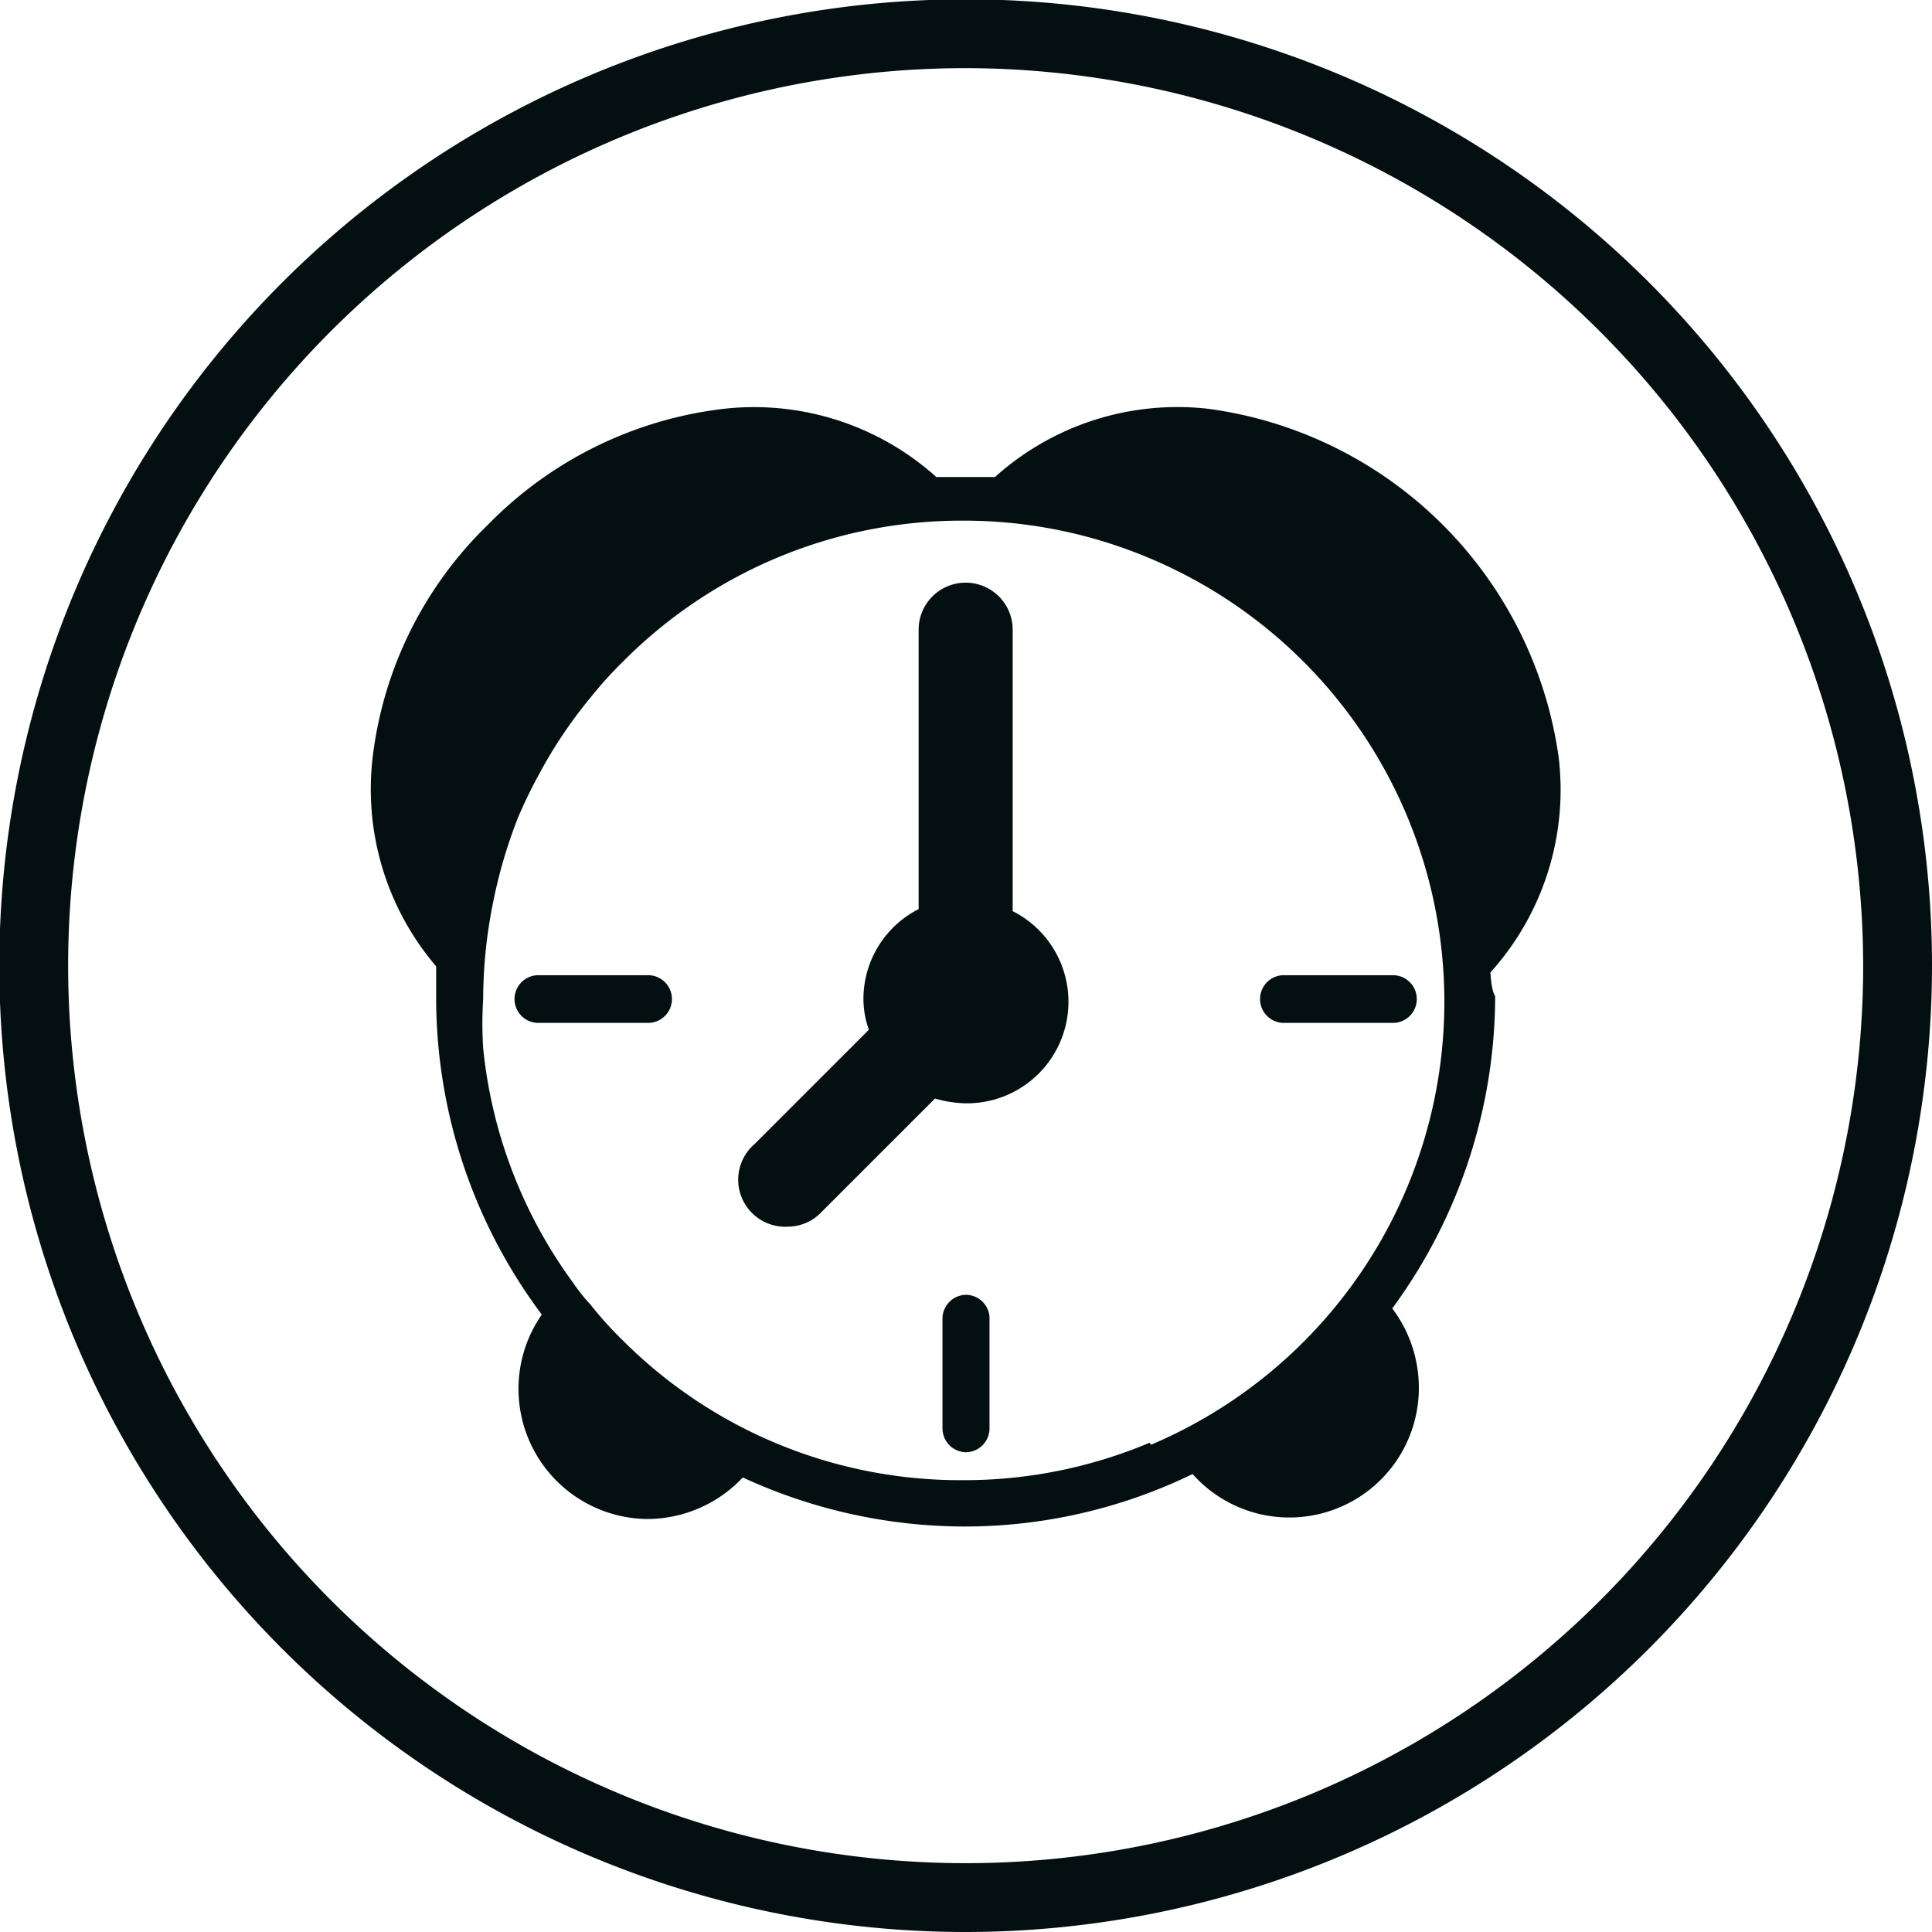 <svg xmlns="http://www.w3.org/2000/svg" id="Layer_1" data-name="Layer 1" viewBox="0 0 28.35 28.35"><defs><style>.cls-1{fill:#040f11}</style></defs><path d="M14.17 28.35a14.18 14.18 0 1 1 14.18-14.18 14.19 14.19 0 0 1-14.18 14.18Zm0-27.35a13.17 13.17 0 1 0 13.17 13.17A13.19 13.19 0 0 0 14.17 1Z" class="cls-1"/><path d="M14.86 13.34v-4.1a.69.69 0 0 0-1.38 0v4.1a1.48 1.48 0 0 0-.81 1.32 1.33 1.33 0 0 0 .08.45l-1.68 1.68a.69.69 0 0 0 .49 1.21.68.68 0 0 0 .49-.21l1.67-1.67a1.76 1.76 0 0 0 .45.07 1.49 1.49 0 0 0 .69-2.82ZM9.51 14.31H7.9a.35.35 0 1 0 0 .7h1.61a.35.35 0 0 0 0-.7ZM18.49 14.66a.35.35 0 0 0 .34.35h1.61a.35.35 0 1 0 0-.7h-1.61a.35.35 0 0 0-.34.35ZM14.17 19a.35.35 0 0 0-.34.35v1.61a.35.35 0 0 0 .34.35.35.35 0 0 0 .35-.35v-1.64a.35.35 0 0 0-.35-.32Z" class="cls-1"/><path d="M21.87 14.27a4 4 0 0 0 1-3.17A6 6 0 0 0 17.74 6a4 4 0 0 0-3.14 1h-.86a4 4 0 0 0-3.13-1 5.78 5.78 0 0 0-3.45 1.7 5.69 5.69 0 0 0-1.69 3.4 4 4 0 0 0 .93 3.08v.48a7.76 7.76 0 0 0 1.55 4.63 1.91 1.91 0 0 0 1.55 3 1.93 1.93 0 0 0 1.4-.61 7.77 7.77 0 0 0 3.26.72 7.66 7.66 0 0 0 3.34-.77 1.9 1.9 0 0 0 3.32-1.27 1.93 1.93 0 0 0-.39-1.16 7.76 7.76 0 0 0 1.51-4.58c-.05-.09-.06-.22-.07-.35Zm-5 6.9a7 7 0 0 1-2.75.55 7 7 0 0 1-5-2.07 5.35 5.35 0 0 1-.45-.5 2.88 2.88 0 0 1-.27-.34 7 7 0 0 1-1.31-3.43 5.69 5.69 0 0 1 0-.72 7.2 7.2 0 0 1 .14-1.39A7.32 7.32 0 0 1 7.6 12c.09-.21.19-.42.3-.62a6.79 6.79 0 0 1 .77-1.15 5.8 5.8 0 0 1 .47-.52 7 7 0 0 1 5-2.07 7 7 0 0 1 2.75.56 7.06 7.06 0 0 1 0 13Z" class="cls-1"/></svg>